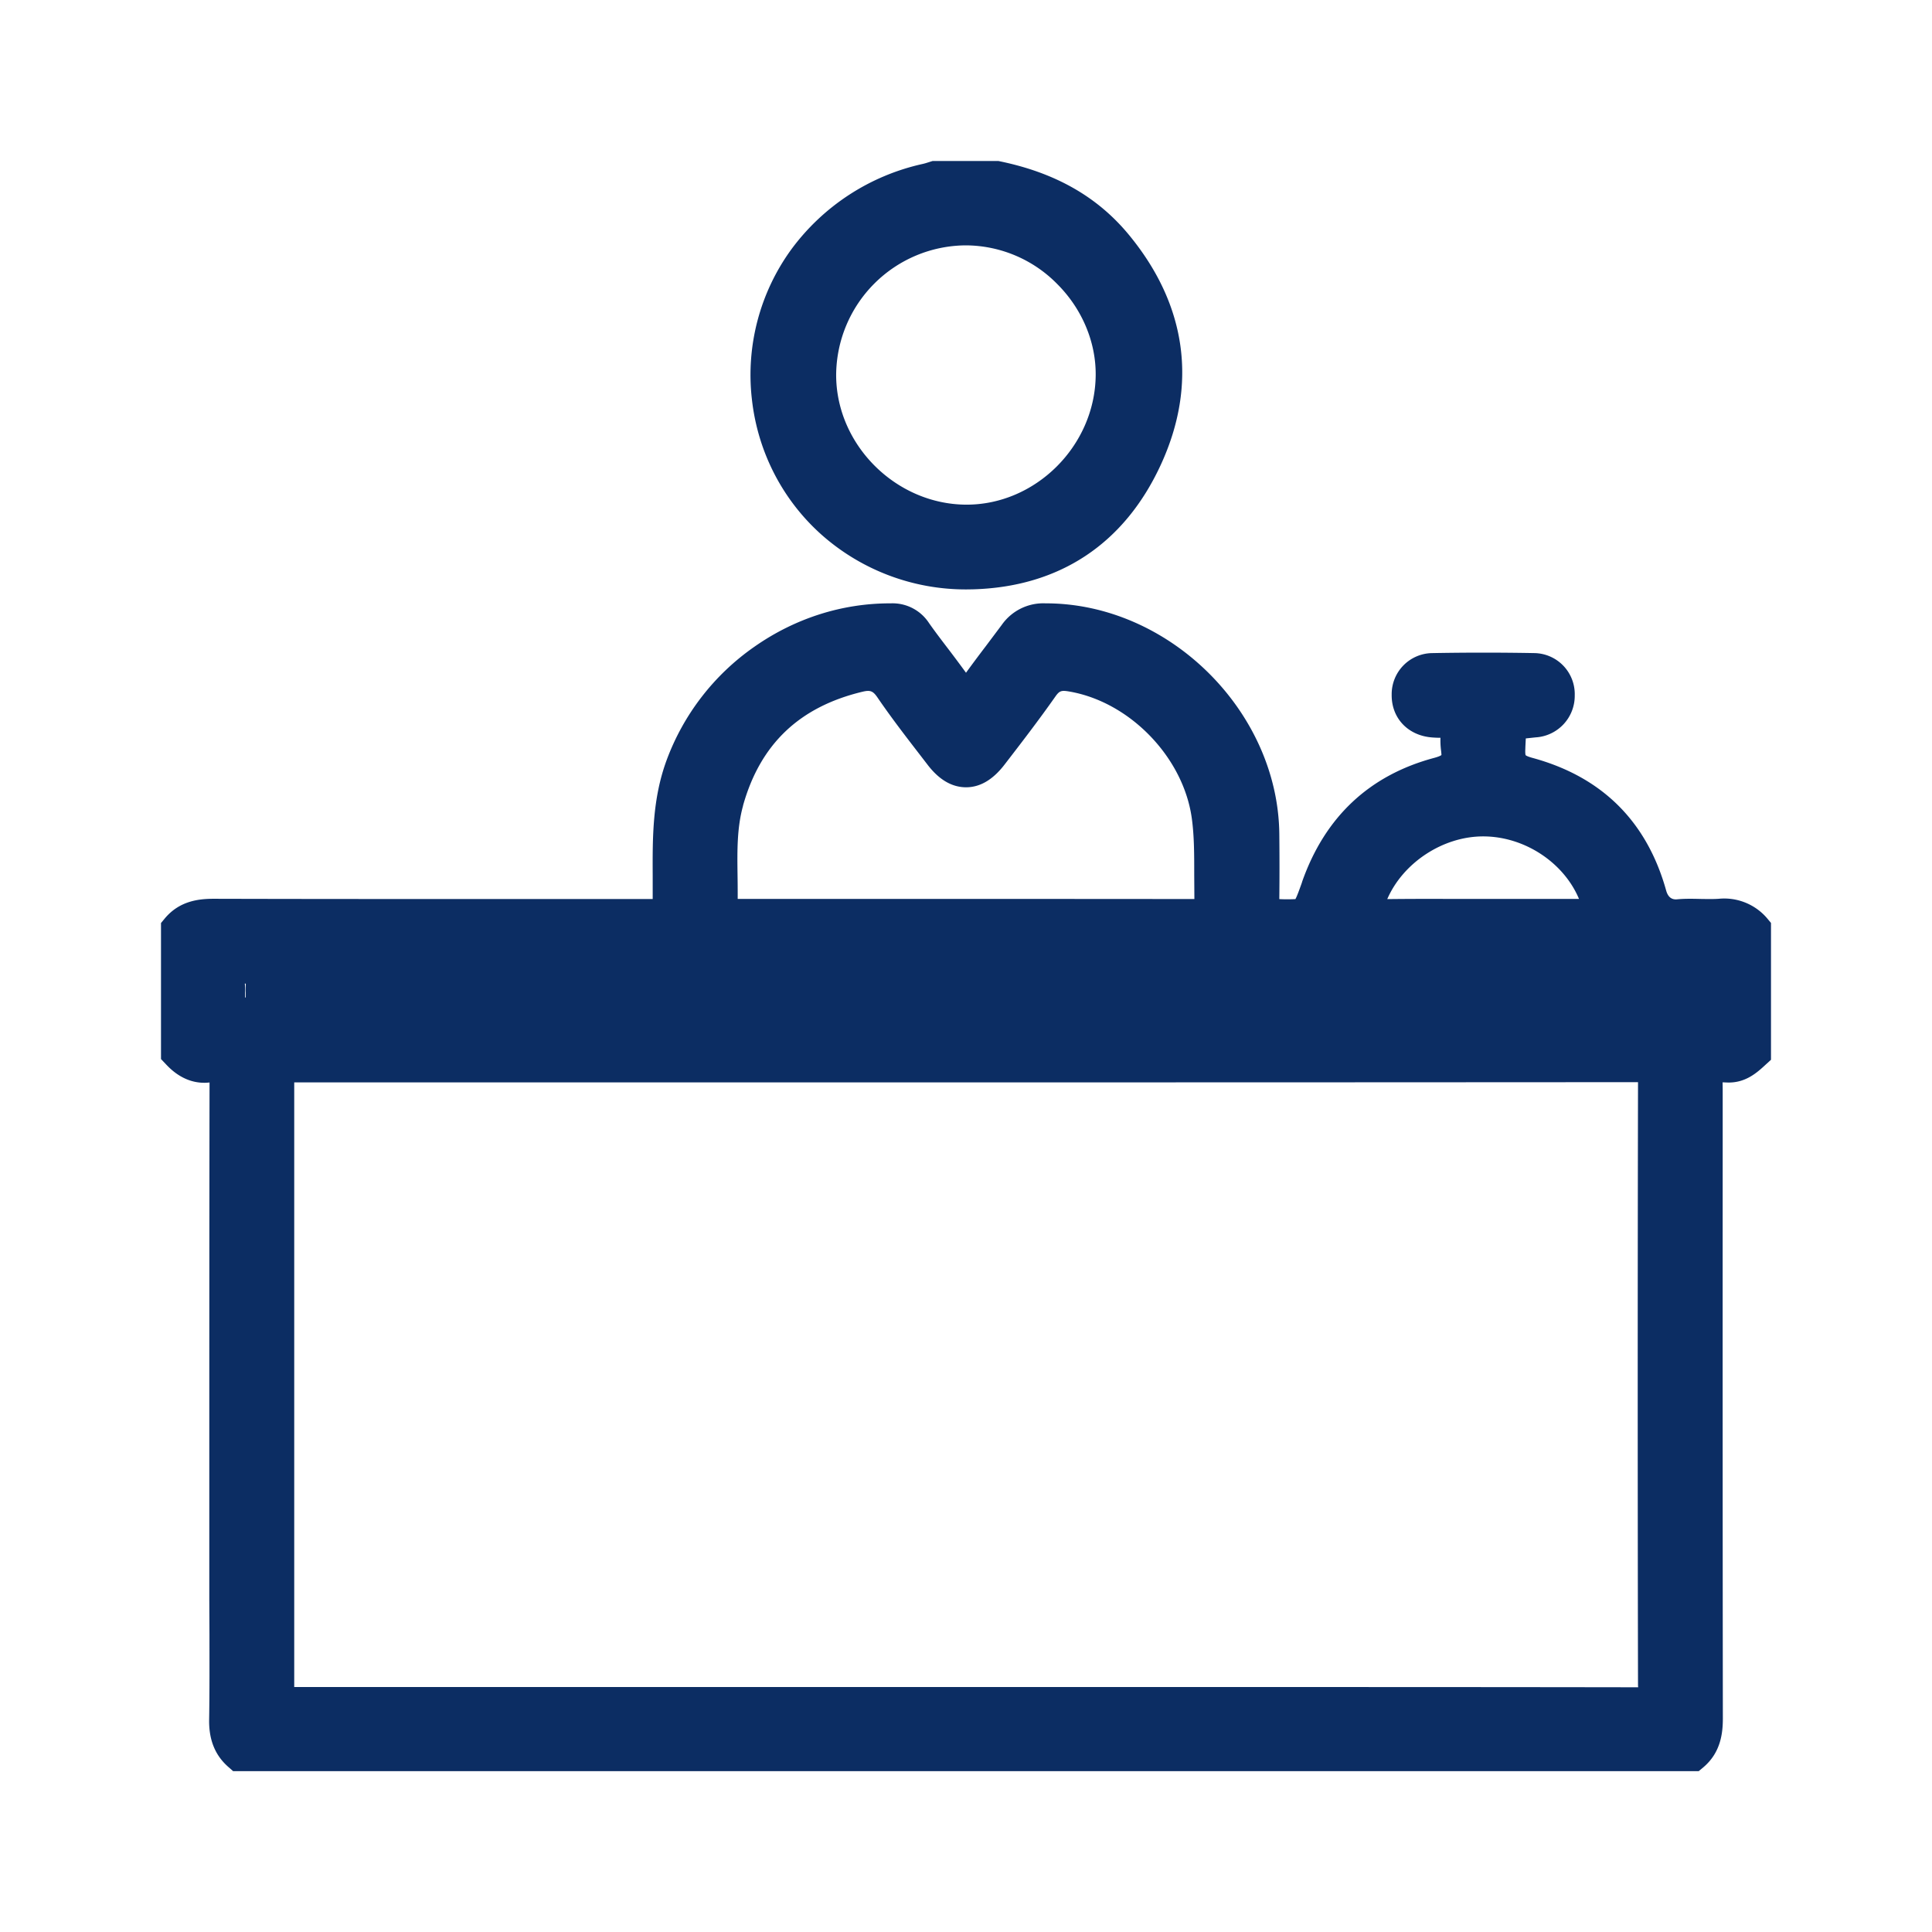 <svg xmlns="http://www.w3.org/2000/svg" width="24" height="24" fill="none"><path fill="#0C2D63" d="M21.949 11.404a.7.7 0 0 0-.598-.239c-.072.005-.145.003-.224.002-.091-.002-.194-.005-.297.005q-.099.008-.132-.108c-.239-.859-.797-1.413-1.657-1.648-.074-.02-.087-.033-.089-.035 0 0-.007-.014-.004-.075l.001-.033.005-.1.122-.013a.517.517 0 0 0 .486-.522.51.51 0 0 0-.5-.525 35 35 0 0 0-1.268 0 .51.51 0 0 0-.506.516c-.004.292.203.51.504.532q.051.004.102.004a1 1 0 0 0 .007.156c.006.047.005.058.005.058-.002.002-.017.016-.091.036-.803.215-1.355.732-1.639 1.537l-.005.017c-.03.083-.06.168-.079.2a2 2 0 0 1-.2 0c.003-.26.003-.528 0-.814-.019-1.523-1.373-2.86-2.9-2.86h-.004a.63.63 0 0 0-.544.268l-.198.264a19 19 0 0 0-.246.33q-.105-.144-.21-.282c-.084-.11-.17-.222-.25-.336a.54.54 0 0 0-.473-.244h-.01c-.6 0-1.184.187-1.687.54a2.97 2.97 0 0 0-1.09 1.411c-.176.479-.174.96-.172 1.426v.296h-1.06c-1.36 0-2.903.001-4.392-.003-.188 0-.425.026-.607.242L2 11.466v1.69l.058.061c.062.066.25.263.545.23v.023C2.6 15.195 2.6 16.93 2.6 18.605v1.27l.002.425c0 .348.002.709-.004 1.062-.004.251.074.444.239.588l.059.052h18.206l.06-.05c.213-.182.24-.42.24-.606-.003-2.39-.003-4.805-.002-7.14v-.678l-.001-.08v-.003l.05.002c.231.011.377-.122.483-.22l.068-.062v-1.7zm-3.525-1.014c.512 0 1.001.323 1.191.777h-1.574a47 47 0 0 0-.808.002c.195-.45.689-.779 1.191-.779m-9.194-.382c.214-.764.7-1.227 1.484-1.415.096-.023.13-.01.184.068.167.245.348.48.524.708l.1.13q.214.28.478.281.262 0 .478-.281c.199-.258.424-.55.634-.849.046-.065.071-.075.151-.063.76.12 1.437.814 1.542 1.579.031.225.03.463.03.694l.002.308-1.53-.001H9.164v-.054q0-.125-.002-.249c-.004-.3-.007-.584.069-.856m-6.186 2.345v-.022a.5.5 0 0 0-.004-.112h.012v.172h-.008zM20.35 20.96h-.033c-1.81-.003-3.663-.003-5.238-.003H3.655v-7.511h3.681c4.257 0 8.66 0 12.982-.003h.03v.021c-.005 2.5-.005 5.016 0 7.477zM10.214 6.65a2.7 2.7 0 0 0 1.793.672l.075-.001c1.078-.029 1.887-.565 2.34-1.552.456-.993.32-1.979-.396-2.849-.388-.472-.911-.772-1.6-.915L12.403 2h-.818l-.029.009-.038.012q-.031.01-.058.016a2.77 2.77 0 0 0-1.63 1.061 2.65 2.65 0 0 0-.49 1.859c.072.657.383 1.259.874 1.693m1.782-3.602a1.6 1.6 0 0 1 1.14.483c.308.309.48.722.475 1.134-.01.876-.75 1.61-1.614 1.604-.872-.007-1.609-.745-1.61-1.61a1.62 1.62 0 0 1 1.61-1.611"/></svg>